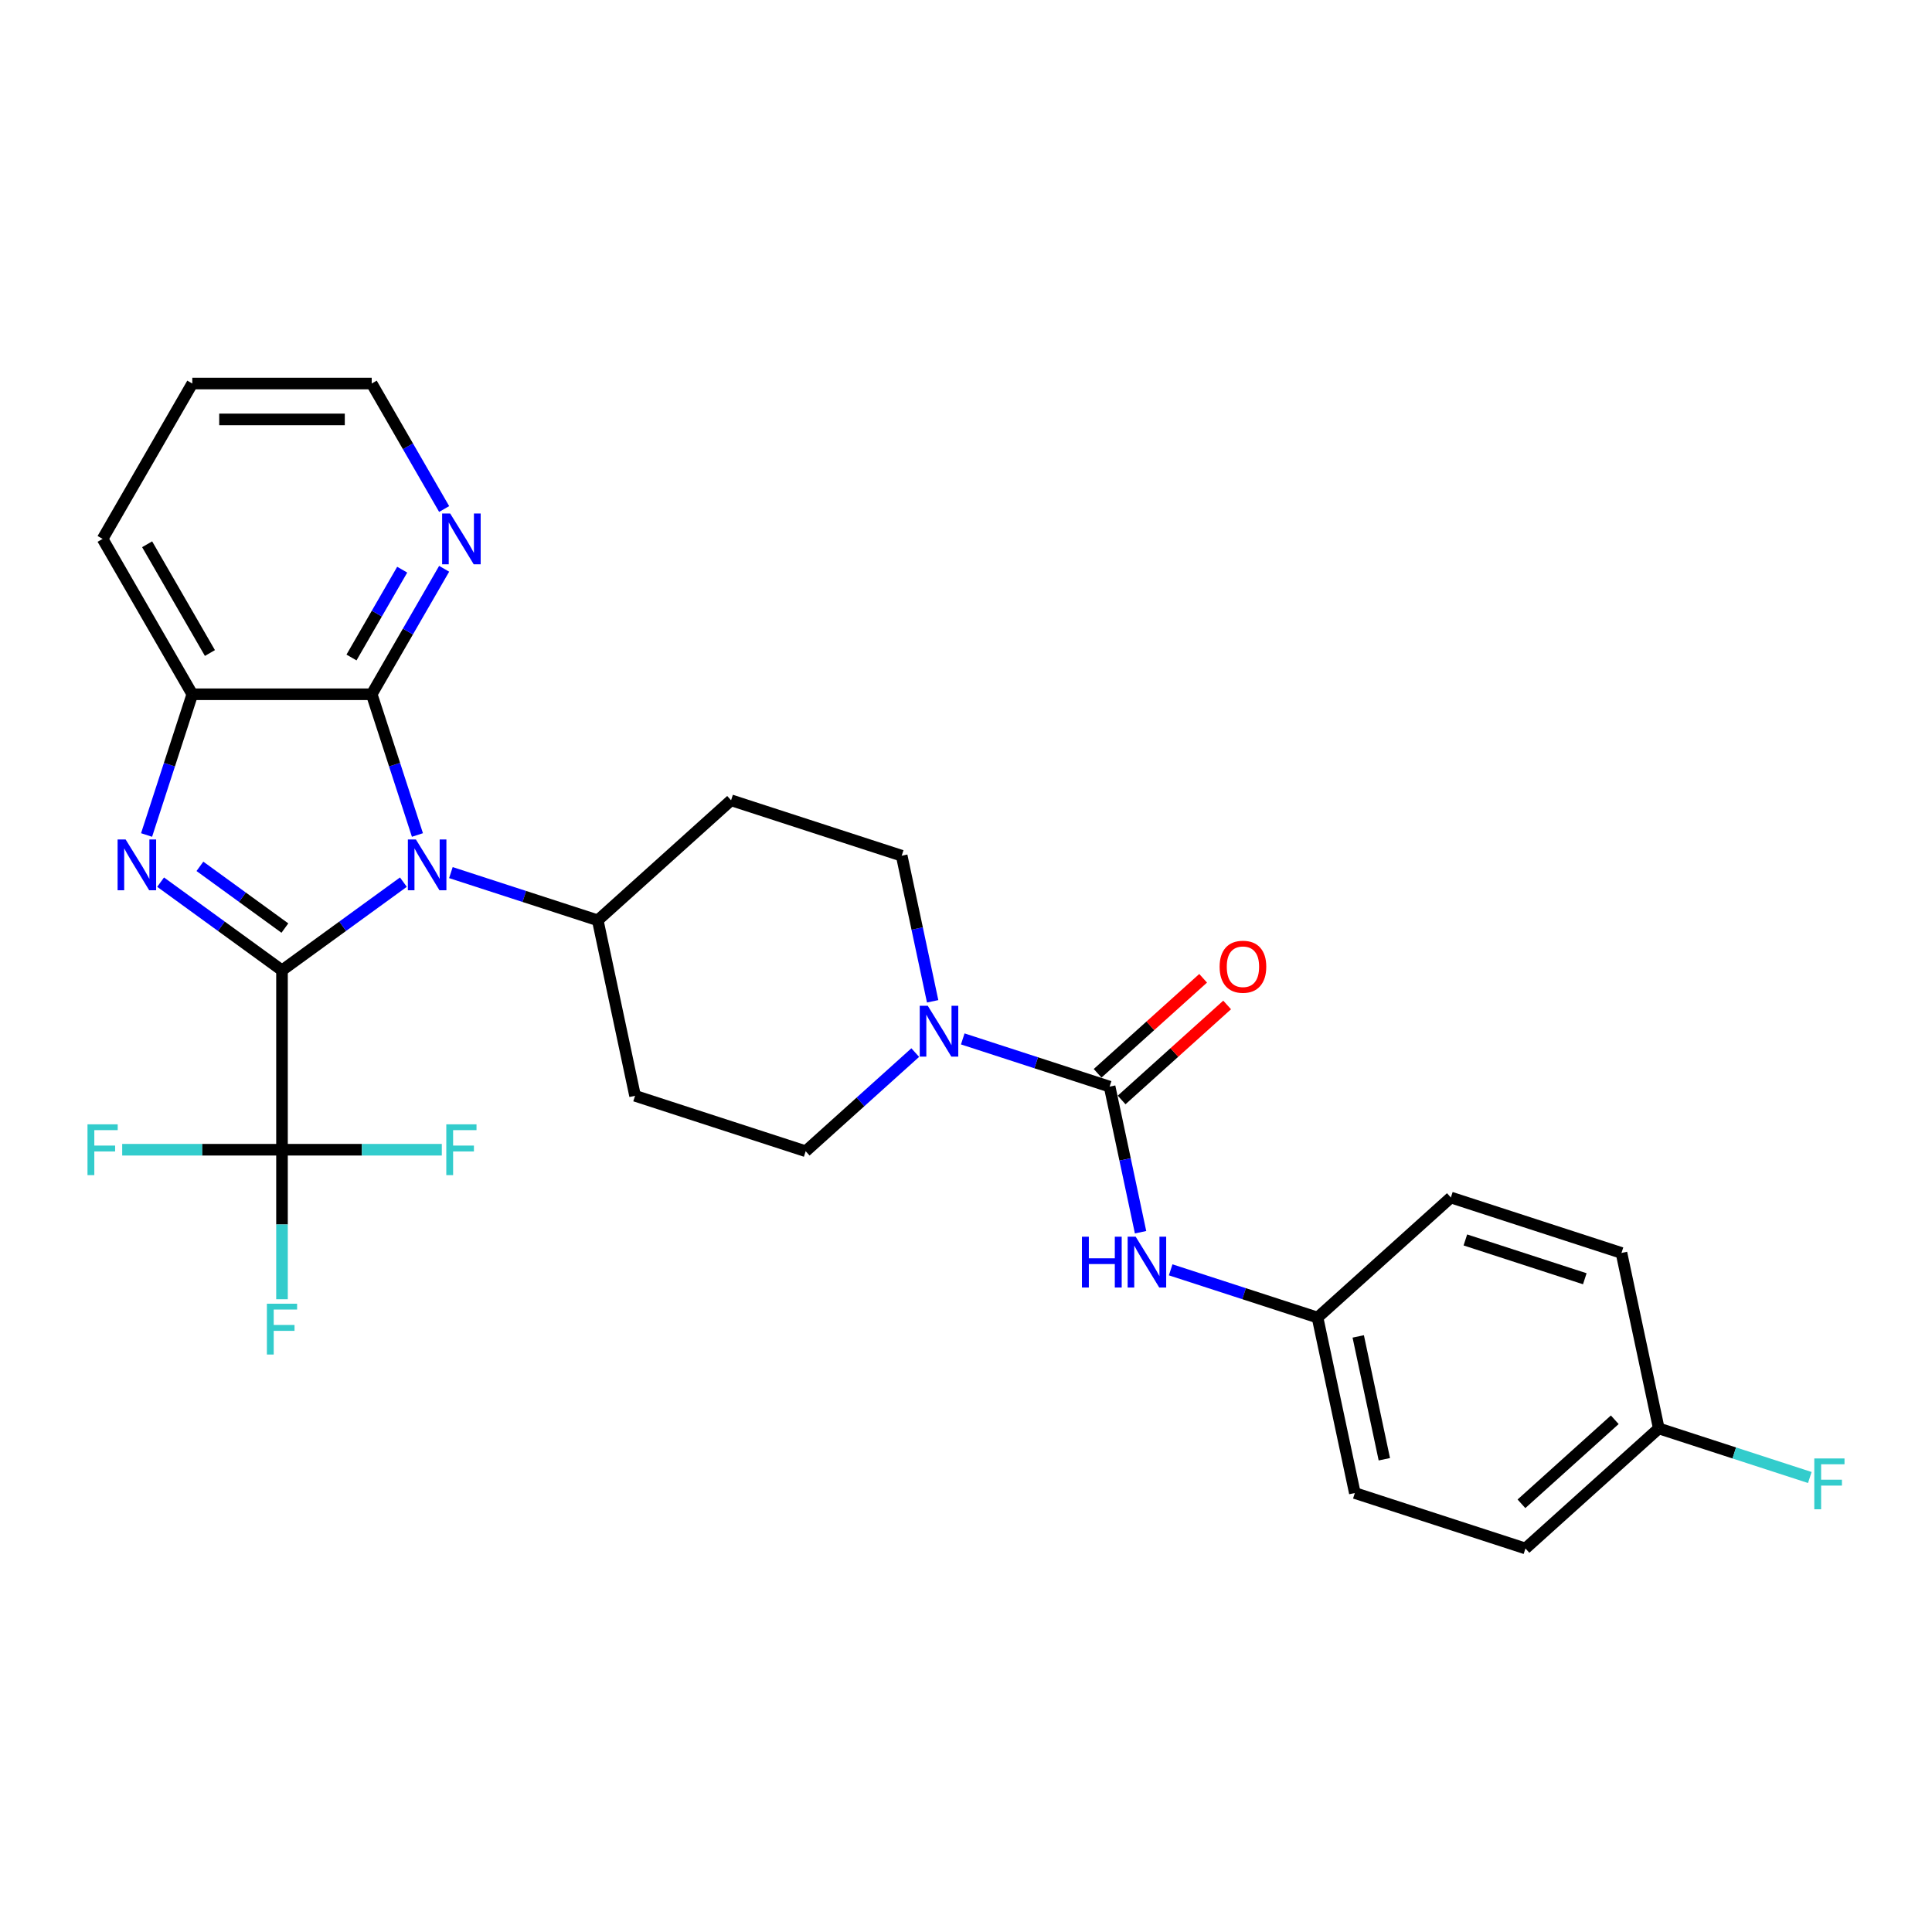 <?xml version='1.0' encoding='iso-8859-1'?>
<svg version='1.1' baseProfile='full'
              xmlns='http://www.w3.org/2000/svg'
                      xmlns:rdkit='http://www.rdkit.org/xml'
                      xmlns:xlink='http://www.w3.org/1999/xlink'
                  xml:space='preserve'
width='1000px' height='1000px' viewBox='0 0 1000 1000'>
<!-- END OF HEADER -->
<rect style='opacity:1.0;fill:#FFFFFF;stroke:none' width='1000' height='1000' x='0' y='0'> </rect>
<path class='bond-0' d='M 145.964,502.242 L 177.379,479.418' style='fill:none;fill-rule:evenodd;stroke:#000000;stroke-width:6px;stroke-linecap:butt;stroke-linejoin:miter;stroke-opacity:1' />
<path class='bond-0' d='M 177.379,479.418 L 208.793,456.594' style='fill:none;fill-rule:evenodd;stroke:#0000FF;stroke-width:6px;stroke-linecap:butt;stroke-linejoin:miter;stroke-opacity:1' />
<path class='bond-1' d='M 145.964,502.242 L 114.55,479.418' style='fill:none;fill-rule:evenodd;stroke:#000000;stroke-width:6px;stroke-linecap:butt;stroke-linejoin:miter;stroke-opacity:1' />
<path class='bond-1' d='M 114.55,479.418 L 83.135,456.594' style='fill:none;fill-rule:evenodd;stroke:#0000FF;stroke-width:6px;stroke-linecap:butt;stroke-linejoin:miter;stroke-opacity:1' />
<path class='bond-1' d='M 147.456,480.37 L 125.466,464.393' style='fill:none;fill-rule:evenodd;stroke:#000000;stroke-width:6px;stroke-linecap:butt;stroke-linejoin:miter;stroke-opacity:1' />
<path class='bond-1' d='M 125.466,464.393 L 103.476,448.416' style='fill:none;fill-rule:evenodd;stroke:#0000FF;stroke-width:6px;stroke-linecap:butt;stroke-linejoin:miter;stroke-opacity:1' />
<path class='bond-3' d='M 145.964,502.242 L 145.964,595.099' style='fill:none;fill-rule:evenodd;stroke:#000000;stroke-width:6px;stroke-linecap:butt;stroke-linejoin:miter;stroke-opacity:1' />
<path class='bond-2' d='M 216.061,432.191 L 204.227,395.77' style='fill:none;fill-rule:evenodd;stroke:#0000FF;stroke-width:6px;stroke-linecap:butt;stroke-linejoin:miter;stroke-opacity:1' />
<path class='bond-2' d='M 204.227,395.77 L 192.393,359.349' style='fill:none;fill-rule:evenodd;stroke:#000000;stroke-width:6px;stroke-linecap:butt;stroke-linejoin:miter;stroke-opacity:1' />
<path class='bond-7' d='M 233.382,451.656 L 271.391,464.006' style='fill:none;fill-rule:evenodd;stroke:#0000FF;stroke-width:6px;stroke-linecap:butt;stroke-linejoin:miter;stroke-opacity:1' />
<path class='bond-7' d='M 271.391,464.006 L 309.4,476.356' style='fill:none;fill-rule:evenodd;stroke:#000000;stroke-width:6px;stroke-linecap:butt;stroke-linejoin:miter;stroke-opacity:1' />
<path class='bond-5' d='M 75.868,432.191 L 87.702,395.77' style='fill:none;fill-rule:evenodd;stroke:#0000FF;stroke-width:6px;stroke-linecap:butt;stroke-linejoin:miter;stroke-opacity:1' />
<path class='bond-5' d='M 87.702,395.77 L 99.536,359.349' style='fill:none;fill-rule:evenodd;stroke:#000000;stroke-width:6px;stroke-linecap:butt;stroke-linejoin:miter;stroke-opacity:1' />
<path class='bond-9' d='M 192.393,359.349 L 211.141,326.876' style='fill:none;fill-rule:evenodd;stroke:#000000;stroke-width:6px;stroke-linecap:butt;stroke-linejoin:miter;stroke-opacity:1' />
<path class='bond-9' d='M 211.141,326.876 L 229.89,294.402' style='fill:none;fill-rule:evenodd;stroke:#0000FF;stroke-width:6px;stroke-linecap:butt;stroke-linejoin:miter;stroke-opacity:1' />
<path class='bond-9' d='M 181.934,340.321 L 195.058,317.59' style='fill:none;fill-rule:evenodd;stroke:#000000;stroke-width:6px;stroke-linecap:butt;stroke-linejoin:miter;stroke-opacity:1' />
<path class='bond-9' d='M 195.058,317.59 L 208.182,294.859' style='fill:none;fill-rule:evenodd;stroke:#0000FF;stroke-width:6px;stroke-linecap:butt;stroke-linejoin:miter;stroke-opacity:1' />
<path class='bond-28' d='M 192.393,359.349 L 99.536,359.349' style='fill:none;fill-rule:evenodd;stroke:#000000;stroke-width:6px;stroke-linecap:butt;stroke-linejoin:miter;stroke-opacity:1' />
<path class='bond-15' d='M 145.964,595.099 L 145.964,633.792' style='fill:none;fill-rule:evenodd;stroke:#000000;stroke-width:6px;stroke-linecap:butt;stroke-linejoin:miter;stroke-opacity:1' />
<path class='bond-15' d='M 145.964,633.792 L 145.964,672.486' style='fill:none;fill-rule:evenodd;stroke:#33CCCC;stroke-width:6px;stroke-linecap:butt;stroke-linejoin:miter;stroke-opacity:1' />
<path class='bond-16' d='M 145.964,595.099 L 104.606,595.099' style='fill:none;fill-rule:evenodd;stroke:#000000;stroke-width:6px;stroke-linecap:butt;stroke-linejoin:miter;stroke-opacity:1' />
<path class='bond-16' d='M 104.606,595.099 L 63.247,595.099' style='fill:none;fill-rule:evenodd;stroke:#33CCCC;stroke-width:6px;stroke-linecap:butt;stroke-linejoin:miter;stroke-opacity:1' />
<path class='bond-17' d='M 145.964,595.099 L 187.323,595.099' style='fill:none;fill-rule:evenodd;stroke:#000000;stroke-width:6px;stroke-linecap:butt;stroke-linejoin:miter;stroke-opacity:1' />
<path class='bond-17' d='M 187.323,595.099 L 228.681,595.099' style='fill:none;fill-rule:evenodd;stroke:#33CCCC;stroke-width:6px;stroke-linecap:butt;stroke-linejoin:miter;stroke-opacity:1' />
<path class='bond-4' d='M 574.337,562.439 L 536.328,550.089' style='fill:none;fill-rule:evenodd;stroke:#000000;stroke-width:6px;stroke-linecap:butt;stroke-linejoin:miter;stroke-opacity:1' />
<path class='bond-4' d='M 536.328,550.089 L 498.319,537.74' style='fill:none;fill-rule:evenodd;stroke:#0000FF;stroke-width:6px;stroke-linecap:butt;stroke-linejoin:miter;stroke-opacity:1' />
<path class='bond-8' d='M 574.337,562.439 L 582.346,600.118' style='fill:none;fill-rule:evenodd;stroke:#000000;stroke-width:6px;stroke-linecap:butt;stroke-linejoin:miter;stroke-opacity:1' />
<path class='bond-8' d='M 582.346,600.118 L 590.355,637.797' style='fill:none;fill-rule:evenodd;stroke:#0000FF;stroke-width:6px;stroke-linecap:butt;stroke-linejoin:miter;stroke-opacity:1' />
<path class='bond-14' d='M 580.55,569.34 L 607.857,544.753' style='fill:none;fill-rule:evenodd;stroke:#000000;stroke-width:6px;stroke-linecap:butt;stroke-linejoin:miter;stroke-opacity:1' />
<path class='bond-14' d='M 607.857,544.753 L 635.164,520.166' style='fill:none;fill-rule:evenodd;stroke:#FF0000;stroke-width:6px;stroke-linecap:butt;stroke-linejoin:miter;stroke-opacity:1' />
<path class='bond-14' d='M 568.124,555.539 L 595.43,530.952' style='fill:none;fill-rule:evenodd;stroke:#000000;stroke-width:6px;stroke-linecap:butt;stroke-linejoin:miter;stroke-opacity:1' />
<path class='bond-14' d='M 595.43,530.952 L 622.737,506.364' style='fill:none;fill-rule:evenodd;stroke:#FF0000;stroke-width:6px;stroke-linecap:butt;stroke-linejoin:miter;stroke-opacity:1' />
<path class='bond-25' d='M 99.536,359.349 L 53.107,278.932' style='fill:none;fill-rule:evenodd;stroke:#000000;stroke-width:6px;stroke-linecap:butt;stroke-linejoin:miter;stroke-opacity:1' />
<path class='bond-25' d='M 108.655,338.001 L 76.155,281.709' style='fill:none;fill-rule:evenodd;stroke:#000000;stroke-width:6px;stroke-linecap:butt;stroke-linejoin:miter;stroke-opacity:1' />
<path class='bond-6' d='M 482.736,518.275 L 474.727,480.596' style='fill:none;fill-rule:evenodd;stroke:#0000FF;stroke-width:6px;stroke-linecap:butt;stroke-linejoin:miter;stroke-opacity:1' />
<path class='bond-6' d='M 474.727,480.596 L 466.719,442.917' style='fill:none;fill-rule:evenodd;stroke:#000000;stroke-width:6px;stroke-linecap:butt;stroke-linejoin:miter;stroke-opacity:1' />
<path class='bond-30' d='M 473.73,544.815 L 445.374,570.347' style='fill:none;fill-rule:evenodd;stroke:#0000FF;stroke-width:6px;stroke-linecap:butt;stroke-linejoin:miter;stroke-opacity:1' />
<path class='bond-30' d='M 445.374,570.347 L 417.018,595.878' style='fill:none;fill-rule:evenodd;stroke:#000000;stroke-width:6px;stroke-linecap:butt;stroke-linejoin:miter;stroke-opacity:1' />
<path class='bond-10' d='M 309.4,476.356 L 328.706,567.184' style='fill:none;fill-rule:evenodd;stroke:#000000;stroke-width:6px;stroke-linecap:butt;stroke-linejoin:miter;stroke-opacity:1' />
<path class='bond-11' d='M 309.4,476.356 L 378.406,414.222' style='fill:none;fill-rule:evenodd;stroke:#000000;stroke-width:6px;stroke-linecap:butt;stroke-linejoin:miter;stroke-opacity:1' />
<path class='bond-18' d='M 605.937,657.262 L 643.947,669.612' style='fill:none;fill-rule:evenodd;stroke:#0000FF;stroke-width:6px;stroke-linecap:butt;stroke-linejoin:miter;stroke-opacity:1' />
<path class='bond-18' d='M 643.947,669.612 L 681.956,681.962' style='fill:none;fill-rule:evenodd;stroke:#000000;stroke-width:6px;stroke-linecap:butt;stroke-linejoin:miter;stroke-opacity:1' />
<path class='bond-26' d='M 229.89,263.462 L 211.141,230.989' style='fill:none;fill-rule:evenodd;stroke:#0000FF;stroke-width:6px;stroke-linecap:butt;stroke-linejoin:miter;stroke-opacity:1' />
<path class='bond-26' d='M 211.141,230.989 L 192.393,198.516' style='fill:none;fill-rule:evenodd;stroke:#000000;stroke-width:6px;stroke-linecap:butt;stroke-linejoin:miter;stroke-opacity:1' />
<path class='bond-13' d='M 328.706,567.184 L 417.018,595.878' style='fill:none;fill-rule:evenodd;stroke:#000000;stroke-width:6px;stroke-linecap:butt;stroke-linejoin:miter;stroke-opacity:1' />
<path class='bond-12' d='M 378.406,414.222 L 466.719,442.917' style='fill:none;fill-rule:evenodd;stroke:#000000;stroke-width:6px;stroke-linecap:butt;stroke-linejoin:miter;stroke-opacity:1' />
<path class='bond-21' d='M 681.956,681.962 L 750.962,619.828' style='fill:none;fill-rule:evenodd;stroke:#000000;stroke-width:6px;stroke-linecap:butt;stroke-linejoin:miter;stroke-opacity:1' />
<path class='bond-22' d='M 681.956,681.962 L 701.262,772.79' style='fill:none;fill-rule:evenodd;stroke:#000000;stroke-width:6px;stroke-linecap:butt;stroke-linejoin:miter;stroke-opacity:1' />
<path class='bond-22' d='M 703.017,691.725 L 716.531,755.304' style='fill:none;fill-rule:evenodd;stroke:#000000;stroke-width:6px;stroke-linecap:butt;stroke-linejoin:miter;stroke-opacity:1' />
<path class='bond-19' d='M 858.581,739.351 L 789.574,801.484' style='fill:none;fill-rule:evenodd;stroke:#000000;stroke-width:6px;stroke-linecap:butt;stroke-linejoin:miter;stroke-opacity:1' />
<path class='bond-19' d='M 835.803,734.87 L 787.498,778.363' style='fill:none;fill-rule:evenodd;stroke:#000000;stroke-width:6px;stroke-linecap:butt;stroke-linejoin:miter;stroke-opacity:1' />
<path class='bond-20' d='M 858.581,739.351 L 897.667,752.051' style='fill:none;fill-rule:evenodd;stroke:#000000;stroke-width:6px;stroke-linecap:butt;stroke-linejoin:miter;stroke-opacity:1' />
<path class='bond-20' d='M 897.667,752.051 L 936.753,764.751' style='fill:none;fill-rule:evenodd;stroke:#33CCCC;stroke-width:6px;stroke-linecap:butt;stroke-linejoin:miter;stroke-opacity:1' />
<path class='bond-31' d='M 858.581,739.351 L 839.274,648.523' style='fill:none;fill-rule:evenodd;stroke:#000000;stroke-width:6px;stroke-linecap:butt;stroke-linejoin:miter;stroke-opacity:1' />
<path class='bond-23' d='M 750.962,619.828 L 839.274,648.523' style='fill:none;fill-rule:evenodd;stroke:#000000;stroke-width:6px;stroke-linecap:butt;stroke-linejoin:miter;stroke-opacity:1' />
<path class='bond-23' d='M 758.47,641.795 L 820.289,661.881' style='fill:none;fill-rule:evenodd;stroke:#000000;stroke-width:6px;stroke-linecap:butt;stroke-linejoin:miter;stroke-opacity:1' />
<path class='bond-24' d='M 701.262,772.79 L 789.574,801.484' style='fill:none;fill-rule:evenodd;stroke:#000000;stroke-width:6px;stroke-linecap:butt;stroke-linejoin:miter;stroke-opacity:1' />
<path class='bond-27' d='M 53.107,278.932 L 99.536,198.516' style='fill:none;fill-rule:evenodd;stroke:#000000;stroke-width:6px;stroke-linecap:butt;stroke-linejoin:miter;stroke-opacity:1' />
<path class='bond-29' d='M 192.393,198.516 L 99.536,198.516' style='fill:none;fill-rule:evenodd;stroke:#000000;stroke-width:6px;stroke-linecap:butt;stroke-linejoin:miter;stroke-opacity:1' />
<path class='bond-29' d='M 178.464,217.087 L 113.464,217.087' style='fill:none;fill-rule:evenodd;stroke:#000000;stroke-width:6px;stroke-linecap:butt;stroke-linejoin:miter;stroke-opacity:1' />
<path  class='atom-1' d='M 215.274 434.513
L 223.892 448.442
Q 224.746 449.816, 226.12 452.304
Q 227.494 454.793, 227.569 454.942
L 227.569 434.513
L 231.06 434.513
L 231.06 460.81
L 227.457 460.81
L 218.209 445.581
Q 217.132 443.799, 215.98 441.756
Q 214.866 439.713, 214.532 439.081
L 214.532 460.81
L 211.114 460.81
L 211.114 434.513
L 215.274 434.513
' fill='#0000FF'/>
<path  class='atom-2' d='M 65.028 434.513
L 73.645 448.442
Q 74.5 449.816, 75.874 452.304
Q 77.248 454.793, 77.323 454.942
L 77.323 434.513
L 80.814 434.513
L 80.814 460.81
L 77.211 460.81
L 67.963 445.581
Q 66.885 443.799, 65.734 441.756
Q 64.62 439.713, 64.285 439.081
L 64.285 460.81
L 60.868 460.81
L 60.868 434.513
L 65.028 434.513
' fill='#0000FF'/>
<path  class='atom-7' d='M 480.212 520.596
L 488.829 534.525
Q 489.683 535.899, 491.057 538.388
Q 492.432 540.876, 492.506 541.025
L 492.506 520.596
L 495.997 520.596
L 495.997 546.893
L 492.395 546.893
L 483.146 531.665
Q 482.069 529.882, 480.917 527.839
Q 479.803 525.796, 479.469 525.165
L 479.469 546.893
L 476.052 546.893
L 476.052 520.596
L 480.212 520.596
' fill='#0000FF'/>
<path  class='atom-9' d='M 560.01 640.119
L 563.576 640.119
L 563.576 651.299
L 577.022 651.299
L 577.022 640.119
L 580.587 640.119
L 580.587 666.416
L 577.022 666.416
L 577.022 654.27
L 563.576 654.27
L 563.576 666.416
L 560.01 666.416
L 560.01 640.119
' fill='#0000FF'/>
<path  class='atom-9' d='M 587.83 640.119
L 596.447 654.047
Q 597.302 655.422, 598.676 657.91
Q 600.05 660.399, 600.125 660.547
L 600.125 640.119
L 603.616 640.119
L 603.616 666.416
L 600.013 666.416
L 590.765 651.187
Q 589.687 649.405, 588.536 647.362
Q 587.422 645.319, 587.087 644.687
L 587.087 666.416
L 583.67 666.416
L 583.67 640.119
L 587.83 640.119
' fill='#0000FF'/>
<path  class='atom-10' d='M 233.009 265.784
L 241.626 279.712
Q 242.48 281.087, 243.854 283.575
Q 245.229 286.064, 245.303 286.212
L 245.303 265.784
L 248.794 265.784
L 248.794 292.081
L 245.191 292.081
L 235.943 276.852
Q 234.866 275.069, 233.714 273.027
Q 232.6 270.984, 232.266 270.352
L 232.266 292.081
L 228.849 292.081
L 228.849 265.784
L 233.009 265.784
' fill='#0000FF'/>
<path  class='atom-15' d='M 631.272 500.38
Q 631.272 494.066, 634.392 490.537
Q 637.512 487.009, 643.343 487.009
Q 649.175 487.009, 652.295 490.537
Q 655.415 494.066, 655.415 500.38
Q 655.415 506.769, 652.258 510.409
Q 649.101 514.011, 643.343 514.011
Q 637.549 514.011, 634.392 510.409
Q 631.272 506.806, 631.272 500.38
M 643.343 511.04
Q 647.355 511.04, 649.509 508.366
Q 651.701 505.654, 651.701 500.38
Q 651.701 495.217, 649.509 492.617
Q 647.355 489.98, 643.343 489.98
Q 639.332 489.98, 637.141 492.58
Q 634.986 495.18, 634.986 500.38
Q 634.986 505.691, 637.141 508.366
Q 639.332 511.04, 643.343 511.04
' fill='#FF0000'/>
<path  class='atom-16' d='M 138.146 674.807
L 153.783 674.807
L 153.783 677.816
L 141.674 677.816
L 141.674 685.802
L 152.446 685.802
L 152.446 688.847
L 141.674 688.847
L 141.674 701.105
L 138.146 701.105
L 138.146 674.807
' fill='#33CCCC'/>
<path  class='atom-17' d='M 45.288 581.95
L 60.925 581.95
L 60.925 584.959
L 48.817 584.959
L 48.817 592.945
L 59.588 592.945
L 59.588 595.99
L 48.817 595.99
L 48.817 608.247
L 45.288 608.247
L 45.288 581.95
' fill='#33CCCC'/>
<path  class='atom-18' d='M 231.003 581.95
L 246.64 581.95
L 246.64 584.959
L 234.531 584.959
L 234.531 592.945
L 245.303 592.945
L 245.303 595.99
L 234.531 595.99
L 234.531 608.247
L 231.003 608.247
L 231.003 581.95
' fill='#33CCCC'/>
<path  class='atom-21' d='M 939.074 754.897
L 954.712 754.897
L 954.712 757.905
L 942.603 757.905
L 942.603 765.891
L 953.374 765.891
L 953.374 768.937
L 942.603 768.937
L 942.603 781.194
L 939.074 781.194
L 939.074 754.897
' fill='#33CCCC'/>
</svg>

